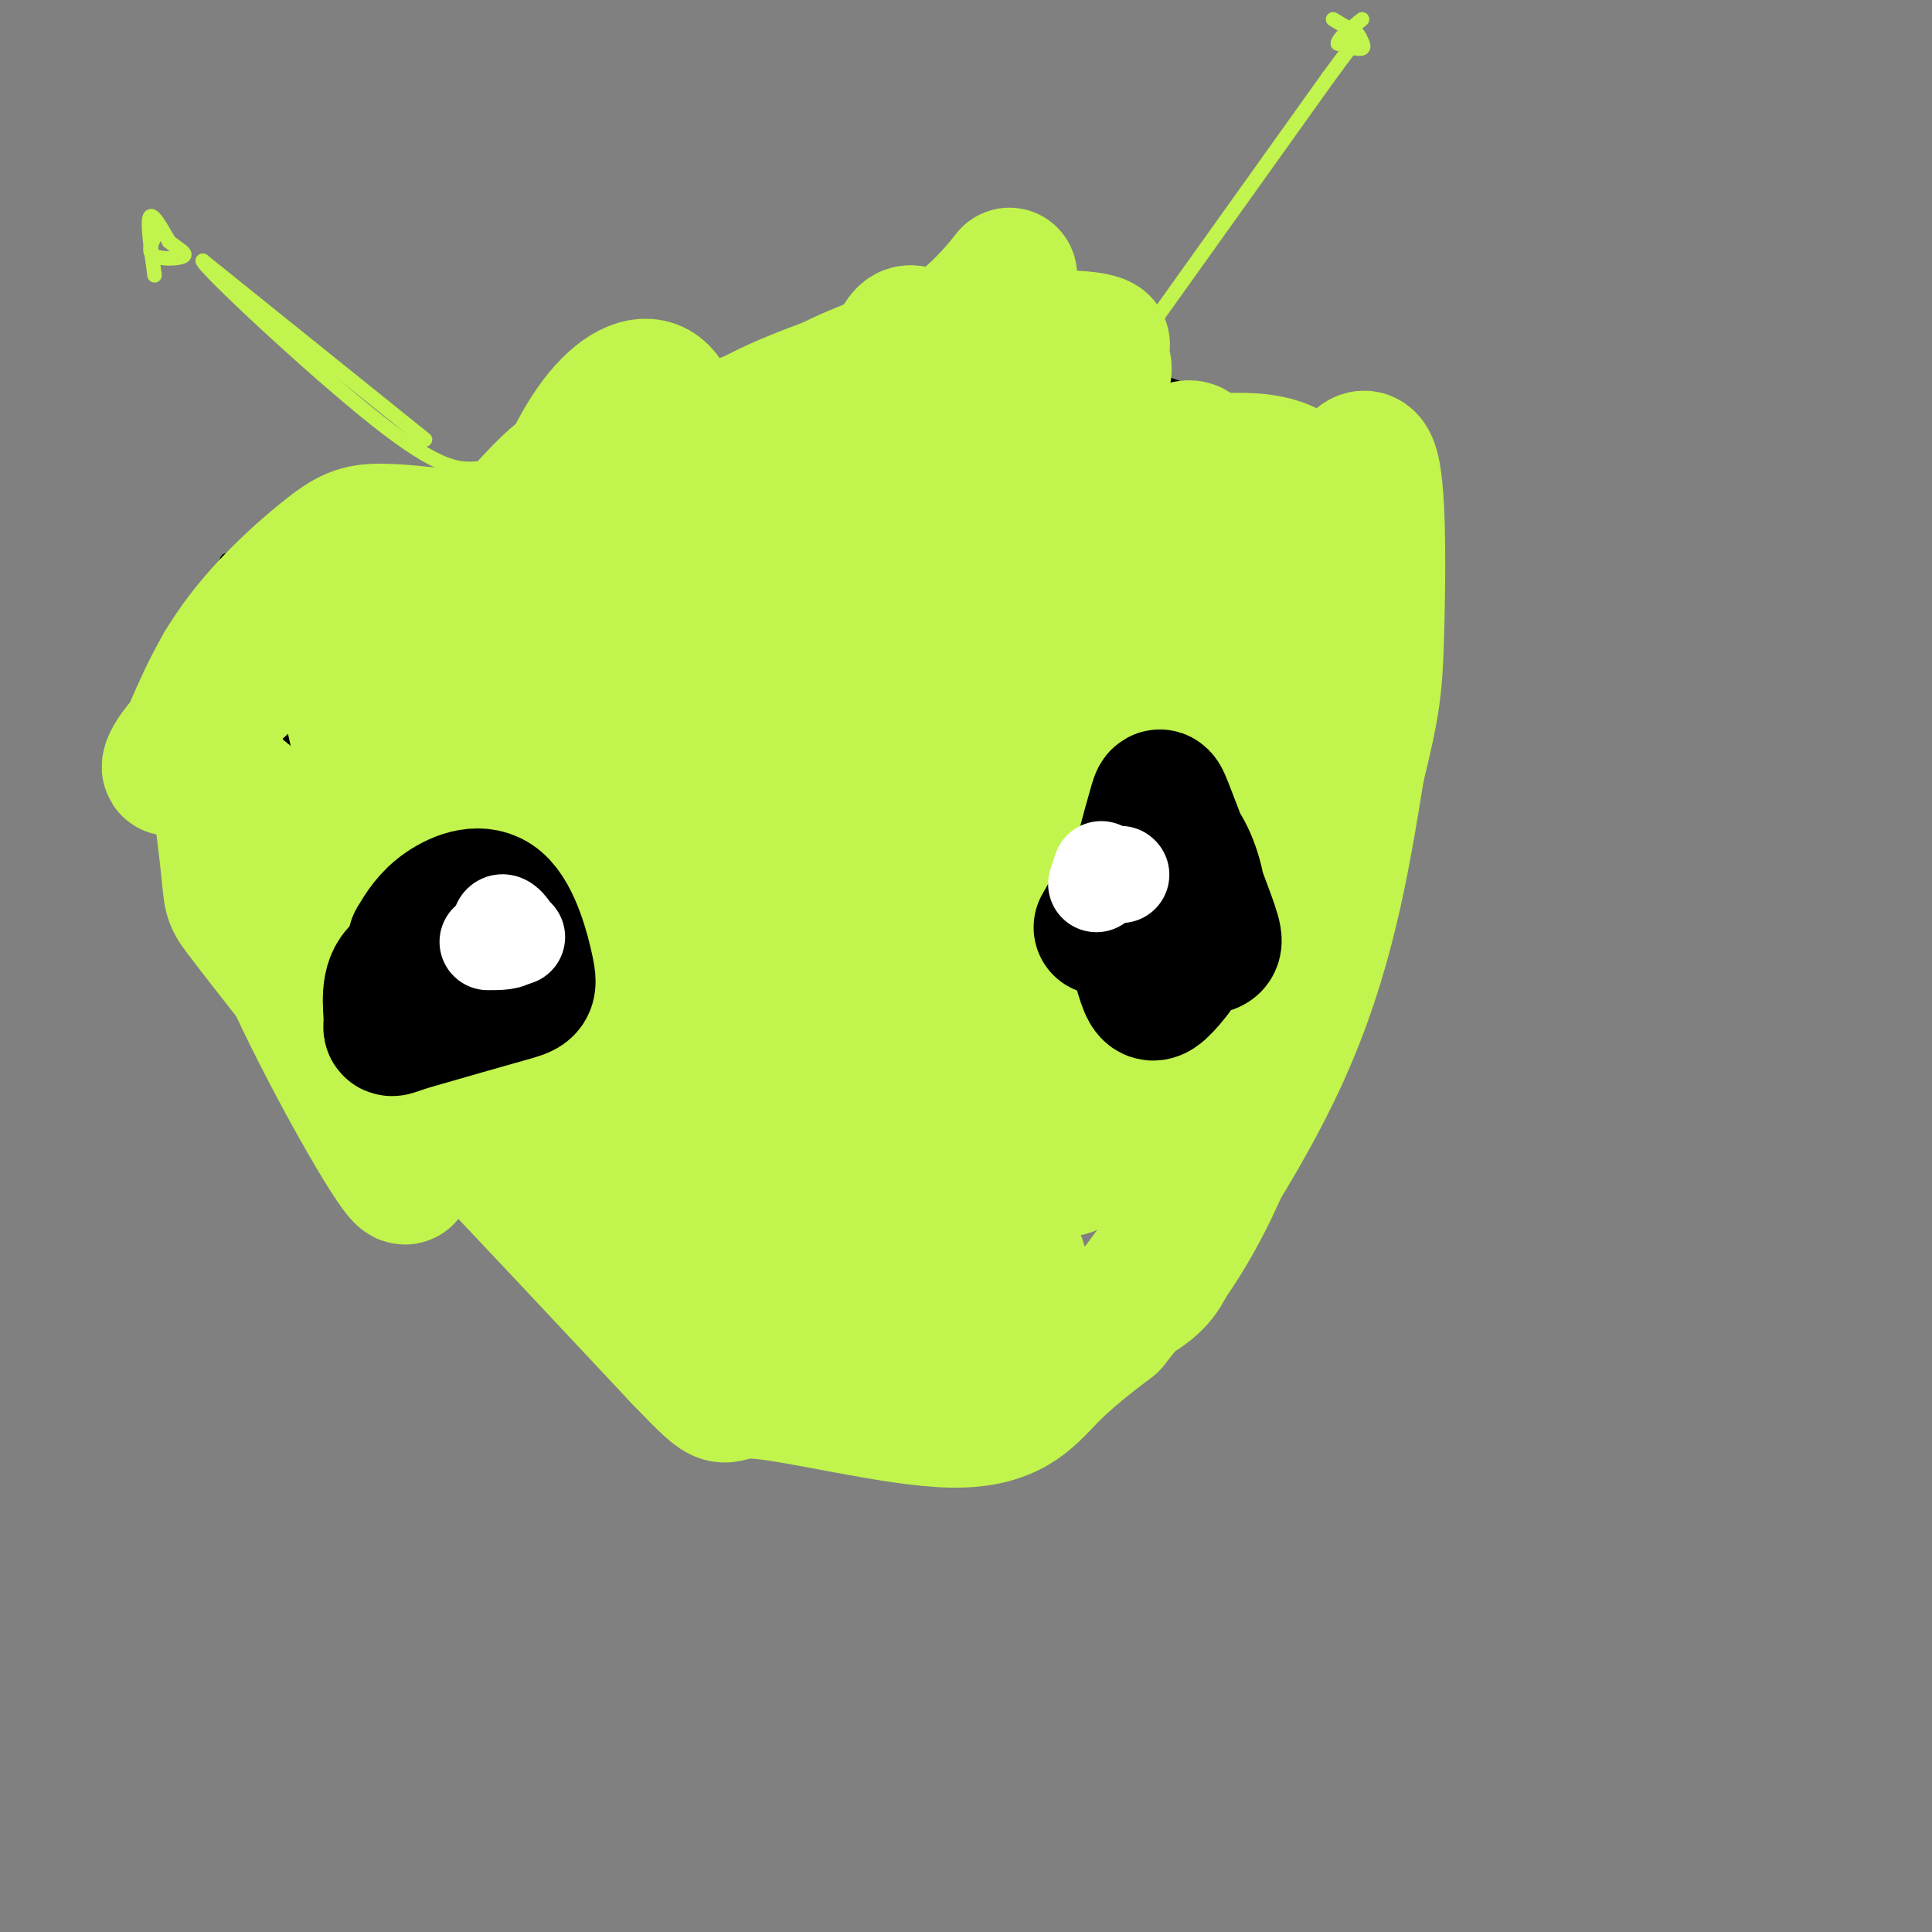 <svg viewBox='0 0 400 400' version='1.1' xmlns='http://www.w3.org/2000/svg' xmlns:xlink='http://www.w3.org/1999/xlink'><rect x="0" y="0" width="400" height="400" fill="#808080" stroke="none"/><g fill='none' stroke='#000000' stroke-width='3' stroke-linecap='round' stroke-linejoin='round'><path d='M47,116c4.487,11.469 8.974,22.938 11,33c2.026,10.062 1.590,18.715 5,31c3.410,12.285 10.667,28.200 17,37c6.333,8.800 11.744,10.485 16,16c4.256,5.515 7.359,14.862 12,21c4.641,6.138 10.821,9.069 17,12'/><path d='M125,266c6.656,5.668 14.794,13.839 20,18c5.206,4.161 7.478,4.313 18,6c10.522,1.687 29.292,4.911 41,5c11.708,0.089 16.354,-2.955 21,-6'/><path d='M225,289c5.560,-1.595 8.958,-2.583 17,-13c8.042,-10.417 20.726,-30.262 29,-51c8.274,-20.738 12.137,-42.369 16,-64'/><path d='M287,161c4.188,-17.892 6.659,-30.620 7,-40c0.341,-9.380 -1.447,-15.410 -3,-20c-1.553,-4.590 -2.872,-7.740 -8,-10c-5.128,-2.260 -14.064,-3.630 -23,-5'/><path d='M260,86c-8.069,-2.557 -16.740,-6.448 -27,-9c-10.260,-2.552 -22.108,-3.764 -30,-2c-7.892,1.764 -11.826,6.504 -26,10c-14.174,3.496 -38.587,5.748 -63,8'/><path d='M114,93c-18.893,5.726 -34.625,16.042 -46,26c-11.375,9.958 -18.393,19.560 -24,25c-5.607,5.440 -9.804,6.720 -14,8'/></g>
<g fill='none' stroke='#C1F44C' stroke-width='28' stroke-linecap='round' stroke-linejoin='round'><path d='M71,137c1.844,10.133 3.689,20.267 8,32c4.311,11.733 11.089,25.067 11,22c-0.089,-3.067 -7.044,-22.533 -14,-42'/><path d='M76,149c-0.427,-4.179 5.504,6.375 12,22c6.496,15.625 13.557,36.322 12,35c-1.557,-1.322 -11.730,-24.663 -9,-23c2.730,1.663 18.365,28.332 34,55'/><path d='M125,238c0.835,4.044 -14.078,-13.347 -22,-27c-7.922,-13.653 -8.851,-23.568 -7,-21c1.851,2.568 6.484,17.619 11,26c4.516,8.381 8.914,10.091 15,18c6.086,7.909 13.858,22.017 13,25c-0.858,2.983 -10.346,-5.158 -17,-12c-6.654,-6.842 -10.472,-12.383 -13,-18c-2.528,-5.617 -3.764,-11.308 -5,-17'/><path d='M100,212c4.950,5.864 19.824,29.024 23,34c3.176,4.976 -5.344,-8.233 -5,-9c0.344,-0.767 9.554,10.909 21,20c11.446,9.091 25.127,15.597 27,16c1.873,0.403 -8.064,-5.299 -18,-11'/><path d='M148,262c2.543,0.941 17.900,8.794 22,10c4.100,1.206 -3.056,-4.233 -6,-7c-2.944,-2.767 -1.677,-2.860 5,1c6.677,3.860 18.765,11.674 23,14c4.235,2.326 0.618,-0.837 -3,-4'/><path d='M189,276c-6.269,-6.071 -20.443,-19.249 -30,-29c-9.557,-9.751 -14.499,-16.076 -7,-12c7.499,4.076 27.438,18.554 34,25c6.563,6.446 -0.251,4.862 -11,-4c-10.749,-8.862 -25.432,-25.001 -35,-39c-9.568,-13.999 -14.019,-25.857 -13,-27c1.019,-1.143 7.510,8.428 14,18'/><path d='M141,208c5.918,6.407 13.712,13.426 21,23c7.288,9.574 14.070,21.703 9,20c-5.070,-1.703 -21.991,-17.238 -33,-34c-11.009,-16.762 -16.105,-34.751 -16,-38c0.105,-3.249 5.413,8.241 12,21c6.587,12.759 14.453,26.788 7,14c-7.453,-12.788 -30.227,-52.394 -53,-92'/><path d='M88,122c-2.020,-4.340 19.429,30.809 22,38c2.571,7.191 -13.736,-13.576 -15,-16c-1.264,-2.424 12.515,13.494 20,25c7.485,11.506 8.676,18.600 12,23c3.324,4.400 8.779,6.108 19,20c10.221,13.892 25.206,39.969 25,43c-0.206,3.031 -15.603,-16.985 -31,-37'/><path d='M140,218c-7.777,-10.238 -11.719,-17.332 -13,-23c-1.281,-5.668 0.098,-9.911 -3,-16c-3.098,-6.089 -10.672,-14.025 9,5c19.672,19.025 66.589,65.012 76,75c9.411,9.988 -18.684,-16.024 -38,-39c-19.316,-22.976 -29.854,-42.917 -32,-50c-2.146,-7.083 4.101,-1.310 12,8c7.899,9.310 17.449,22.155 27,35'/><path d='M178,213c8.487,10.735 16.205,20.072 14,19c-2.205,-1.072 -14.332,-12.554 -25,-27c-10.668,-14.446 -19.875,-31.857 -14,-29c5.875,2.857 26.832,25.982 41,43c14.168,17.018 21.545,27.928 15,22c-6.545,-5.928 -27.013,-28.694 -39,-44c-11.987,-15.306 -15.494,-23.153 -19,-31'/><path d='M151,166c7.287,9.589 35.004,49.061 47,72c11.996,22.939 8.270,29.346 4,29c-4.270,-0.346 -9.083,-7.443 -7,-7c2.083,0.443 11.061,8.427 16,13c4.939,4.573 5.840,5.735 6,7c0.160,1.265 -0.420,2.632 -1,4'/><path d='M216,284c-2.988,0.202 -9.958,-1.292 -7,-4c2.958,-2.708 15.845,-6.631 23,-10c7.155,-3.369 8.577,-6.185 10,-9'/><path d='M242,261c4.533,-6.289 10.867,-17.511 15,-31c4.133,-13.489 6.067,-29.244 8,-45'/><path d='M265,185c3.167,-17.667 7.083,-39.333 11,-61'/><path d='M276,124c1.845,-10.476 0.958,-6.167 0,-9c-0.958,-2.833 -1.988,-12.810 -8,-17c-6.012,-4.190 -17.006,-2.595 -28,-1'/><path d='M240,97c-10.359,-1.628 -22.258,-5.198 -30,-1c-7.742,4.198 -11.327,16.166 -13,28c-1.673,11.834 -1.435,23.536 -2,30c-0.565,6.464 -1.935,7.691 4,28c5.935,20.309 19.175,59.698 22,60c2.825,0.302 -4.764,-38.485 -7,-50c-2.236,-11.515 0.882,4.243 4,20'/><path d='M218,212c1.531,10.247 3.359,25.865 1,18c-2.359,-7.865 -8.903,-39.213 -10,-66c-1.097,-26.787 3.254,-49.012 5,-58c1.746,-8.988 0.886,-4.738 1,-3c0.114,1.738 1.201,0.964 3,3c1.799,2.036 4.310,6.881 6,23c1.690,16.119 2.558,43.512 3,40c0.442,-3.512 0.457,-37.928 1,-54c0.543,-16.072 1.612,-13.798 5,-15c3.388,-1.202 9.094,-5.879 12,-7c2.906,-1.121 3.013,1.314 4,7c0.987,5.686 2.853,14.625 2,26c-0.853,11.375 -4.427,25.188 -8,39'/><path d='M243,165c-2.756,10.313 -5.645,16.597 -7,14c-1.355,-2.597 -1.175,-14.074 0,-24c1.175,-9.926 3.345,-18.301 5,-20c1.655,-1.699 2.794,3.276 1,21c-1.794,17.724 -6.521,48.195 -8,45c-1.479,-3.195 0.292,-40.056 1,-48c0.708,-7.944 0.354,13.028 0,34'/><path d='M235,187c0.094,10.777 0.328,20.720 -1,15c-1.328,-5.720 -4.218,-27.101 -4,-47c0.218,-19.899 3.545,-38.315 7,-30c3.455,8.315 7.040,43.363 9,68c1.960,24.637 2.297,38.864 1,37c-1.297,-1.864 -4.228,-19.818 -5,-31c-0.772,-11.182 0.614,-15.591 2,-20'/><path d='M244,179c0.642,-0.700 1.246,7.552 -1,3c-2.246,-4.552 -7.341,-21.906 -9,-39c-1.659,-17.094 0.120,-33.929 -3,-38c-3.120,-4.071 -11.137,4.622 -25,29c-13.863,24.378 -33.571,64.441 -42,79c-8.429,14.559 -5.579,3.614 -5,-6c0.579,-9.614 -1.113,-17.896 0,-33c1.113,-15.104 5.032,-37.030 7,-37c1.968,0.030 1.984,22.015 2,44'/><path d='M168,181c0.524,16.560 0.833,35.958 1,16c0.167,-19.958 0.190,-79.274 -4,-91c-4.190,-11.726 -12.595,24.137 -21,60'/><path d='M144,166c-3.612,10.897 -2.143,8.138 -5,-5c-2.857,-13.138 -10.041,-36.655 -14,-41c-3.959,-4.345 -4.695,10.484 -7,14c-2.305,3.516 -6.181,-4.279 -6,-14c0.181,-9.721 4.420,-21.369 9,-29c4.580,-7.631 9.502,-11.247 13,-11c3.498,0.247 5.571,4.356 6,12c0.429,7.644 -0.785,18.822 -2,30'/><path d='M138,122c-0.327,4.125 -0.143,-0.562 1,-4c1.143,-3.438 3.245,-5.628 15,-8c11.755,-2.372 33.163,-4.926 37,-4c3.837,0.926 -9.896,5.331 -20,7c-10.104,1.669 -16.580,0.602 -21,-1c-4.420,-1.602 -6.784,-3.738 -8,-5c-1.216,-1.262 -1.283,-1.649 0,-5c1.283,-3.351 3.916,-9.666 13,-15c9.084,-5.334 24.621,-9.687 31,-13c6.379,-3.313 3.602,-5.584 2,-5c-1.602,0.584 -2.029,4.024 -7,8c-4.971,3.976 -14.485,8.488 -24,13'/><path d='M157,90c-6.883,3.694 -12.090,6.429 -14,6c-1.910,-0.429 -0.523,-4.021 9,-8c9.523,-3.979 27.182,-8.345 39,-15c11.818,-6.655 17.794,-15.598 18,-16c0.206,-0.402 -5.357,7.738 -15,14c-9.643,6.262 -23.365,10.648 -24,10c-0.635,-0.648 11.819,-6.328 22,-9c10.181,-2.672 18.091,-2.336 26,-2'/><path d='M218,70c6.359,-0.143 9.256,0.499 10,1c0.744,0.501 -0.665,0.861 0,3c0.665,2.139 3.406,6.056 -13,10c-16.406,3.944 -51.957,7.913 -62,8c-10.043,0.087 5.421,-3.709 21,-5c15.579,-1.291 31.271,-0.078 39,1c7.729,1.078 7.494,2.022 -2,2c-9.494,-0.022 -28.247,-1.011 -47,-2'/><path d='M164,88c-14.440,0.588 -27.041,3.058 -35,5c-7.959,1.942 -11.278,3.356 -16,8c-4.722,4.644 -10.848,12.520 -20,18c-9.152,5.480 -21.329,8.566 -31,14c-9.671,5.434 -16.835,13.217 -24,21'/><path d='M38,154c-4.332,4.962 -3.164,6.865 -1,3c2.164,-3.865 5.322,-13.500 11,-22c5.678,-8.500 13.875,-15.865 19,-20c5.125,-4.135 7.179,-5.038 12,-5c4.821,0.038 12.411,1.019 20,2'/><path d='M99,112c4.836,1.576 6.925,4.515 10,6c3.075,1.485 7.136,1.515 -2,3c-9.136,1.485 -31.467,4.424 -42,7c-10.533,2.576 -9.266,4.788 -8,7'/><path d='M57,135c-4.073,0.394 -10.257,-2.121 -12,6c-1.743,8.121 0.954,26.879 2,36c1.046,9.121 0.442,8.606 3,12c2.558,3.394 8.279,10.697 14,18'/><path d='M64,207c3.643,3.429 7.286,6.857 12,16c4.714,9.143 10.500,24.000 7,20c-3.500,-4.000 -16.286,-26.857 -23,-42c-6.714,-15.143 -7.357,-22.571 -8,-30'/><path d='M52,171c-2.230,-7.384 -3.804,-10.845 5,3c8.804,13.845 27.986,44.997 29,50c1.014,5.003 -16.139,-16.142 -10,-11c6.139,5.142 35.569,36.571 65,68'/><path d='M141,281c11.246,11.633 6.860,6.716 15,7c8.140,0.284 28.807,5.769 41,6c12.193,0.231 15.912,-4.791 20,-9c4.088,-4.209 8.544,-7.604 13,-11'/><path d='M230,274c9.089,-11.267 25.311,-33.933 35,-55c9.689,-21.067 12.844,-40.533 16,-60'/><path d='M281,159c3.343,-13.506 3.700,-17.270 4,-28c0.300,-10.730 0.542,-28.427 -1,-34c-1.542,-5.573 -4.869,0.979 -7,7c-2.131,6.021 -3.065,11.510 -4,17'/><path d='M273,121c-3.257,14.668 -9.399,42.839 -15,60c-5.601,17.161 -10.662,23.313 -16,29c-5.338,5.687 -10.954,10.911 -13,12c-2.046,1.089 -0.523,-1.955 1,-5'/><path d='M230,217c2.833,-6.404 9.416,-19.913 12,-22c2.584,-2.087 1.170,7.247 0,13c-1.170,5.753 -2.097,7.923 -5,12c-2.903,4.077 -7.782,10.059 -11,15c-3.218,4.941 -4.777,8.840 -7,-2c-2.223,-10.840 -5.112,-36.420 -8,-62'/><path d='M211,171c-1.998,-7.617 -2.994,4.341 -3,10c-0.006,5.659 0.979,5.018 -4,-2c-4.979,-7.018 -15.923,-20.414 -22,-42c-6.077,-21.586 -7.289,-51.363 -14,-40c-6.711,11.363 -18.922,63.867 -23,69c-4.078,5.133 -0.022,-37.105 -2,-47c-1.978,-9.895 -9.989,12.552 -18,35'/><path d='M125,154c-4.597,8.363 -7.091,11.770 -9,12c-1.909,0.230 -3.234,-2.717 -4,-8c-0.766,-5.283 -0.973,-12.902 0,-19c0.973,-6.098 3.127,-10.676 5,-13c1.873,-2.324 3.466,-2.395 5,-3c1.534,-0.605 3.010,-1.744 5,6c1.990,7.744 4.495,24.372 7,41'/></g>
<g fill='none' stroke='#000000' stroke-width='28' stroke-linecap='round' stroke-linejoin='round'><path d='M228,192c2.756,-4.857 5.512,-9.714 8,-10c2.488,-0.286 4.708,4.000 4,6c-0.708,2.000 -4.345,1.714 -6,1c-1.655,-0.714 -1.327,-1.857 -1,-3'/><path d='M233,186c0.916,-2.827 3.705,-8.393 6,-11c2.295,-2.607 4.096,-2.254 6,1c1.904,3.254 3.911,9.408 3,15c-0.911,5.592 -4.742,10.622 -7,13c-2.258,2.378 -2.944,2.104 -4,-1c-1.056,-3.104 -2.480,-9.040 -2,-16c0.480,-6.960 2.866,-14.945 4,-19c1.134,-4.055 1.015,-4.180 3,1c1.985,5.180 6.073,15.664 8,21c1.927,5.336 1.693,5.525 0,6c-1.693,0.475 -4.847,1.238 -8,2'/><path d='M242,198c-1.754,0.848 -2.140,1.970 -3,0c-0.860,-1.970 -2.193,-7.030 -1,-10c1.193,-2.970 4.912,-3.848 5,-2c0.088,1.848 -3.456,6.424 -7,11'/><path d='M86,195c1.470,-2.451 2.941,-4.903 6,-7c3.059,-2.097 7.707,-3.841 11,-1c3.293,2.841 5.233,10.265 6,14c0.767,3.735 0.362,3.781 -4,5c-4.362,1.219 -12.681,3.609 -21,6'/><path d='M84,212c-3.848,1.285 -2.970,1.499 -3,-1c-0.030,-2.499 -0.970,-7.711 2,-10c2.970,-2.289 9.848,-1.654 12,-1c2.152,0.654 -0.424,1.327 -3,2'/></g>
<g fill='none' stroke='#C1F44C' stroke-width='3' stroke-linecap='round' stroke-linejoin='round'><path d='M235,72c0.000,0.000 40.000,-56.000 40,-56'/><path d='M275,16c7.667,-10.500 6.833,-8.750 6,-7'/><path d='M88,91c0.000,0.000 -46.000,-37.000 -46,-37'/><path d='M42,54c-0.089,1.133 22.689,22.467 36,33c13.311,10.533 17.156,10.267 21,10'/><path d='M32,57c-0.750,-5.417 -1.500,-10.833 -1,-12c0.500,-1.167 2.250,1.917 4,5'/><path d='M35,50c1.655,1.405 3.792,2.417 3,3c-0.792,0.583 -4.512,0.738 -6,0c-1.488,-0.738 -0.744,-2.369 0,-4'/><path d='M276,4c0.000,0.000 5.000,3.000 5,3'/><path d='M281,7c0.000,0.000 0.100,0.100 0.1,0.1'/><path d='M281,7c0.833,1.333 1.667,2.667 1,3c-0.667,0.333 -2.833,-0.333 -5,-1'/><path d='M277,9c0.000,-1.000 2.500,-3.000 5,-5'/></g>
<g fill='none' stroke='#FFFFFF' stroke-width='20' stroke-linecap='round' stroke-linejoin='round'><path d='M228,180c0.000,0.000 -1.000,3.000 -1,3'/><path d='M232,181c0.000,0.000 0.100,0.100 0.1,0.1'/><path d='M107,194c0.000,0.000 -3.000,0.000 -3,0'/><path d='M104,194c-0.643,-0.845 -0.750,-2.958 0,-3c0.750,-0.042 2.357,1.988 2,3c-0.357,1.012 -2.679,1.006 -5,1'/></g>
</svg>